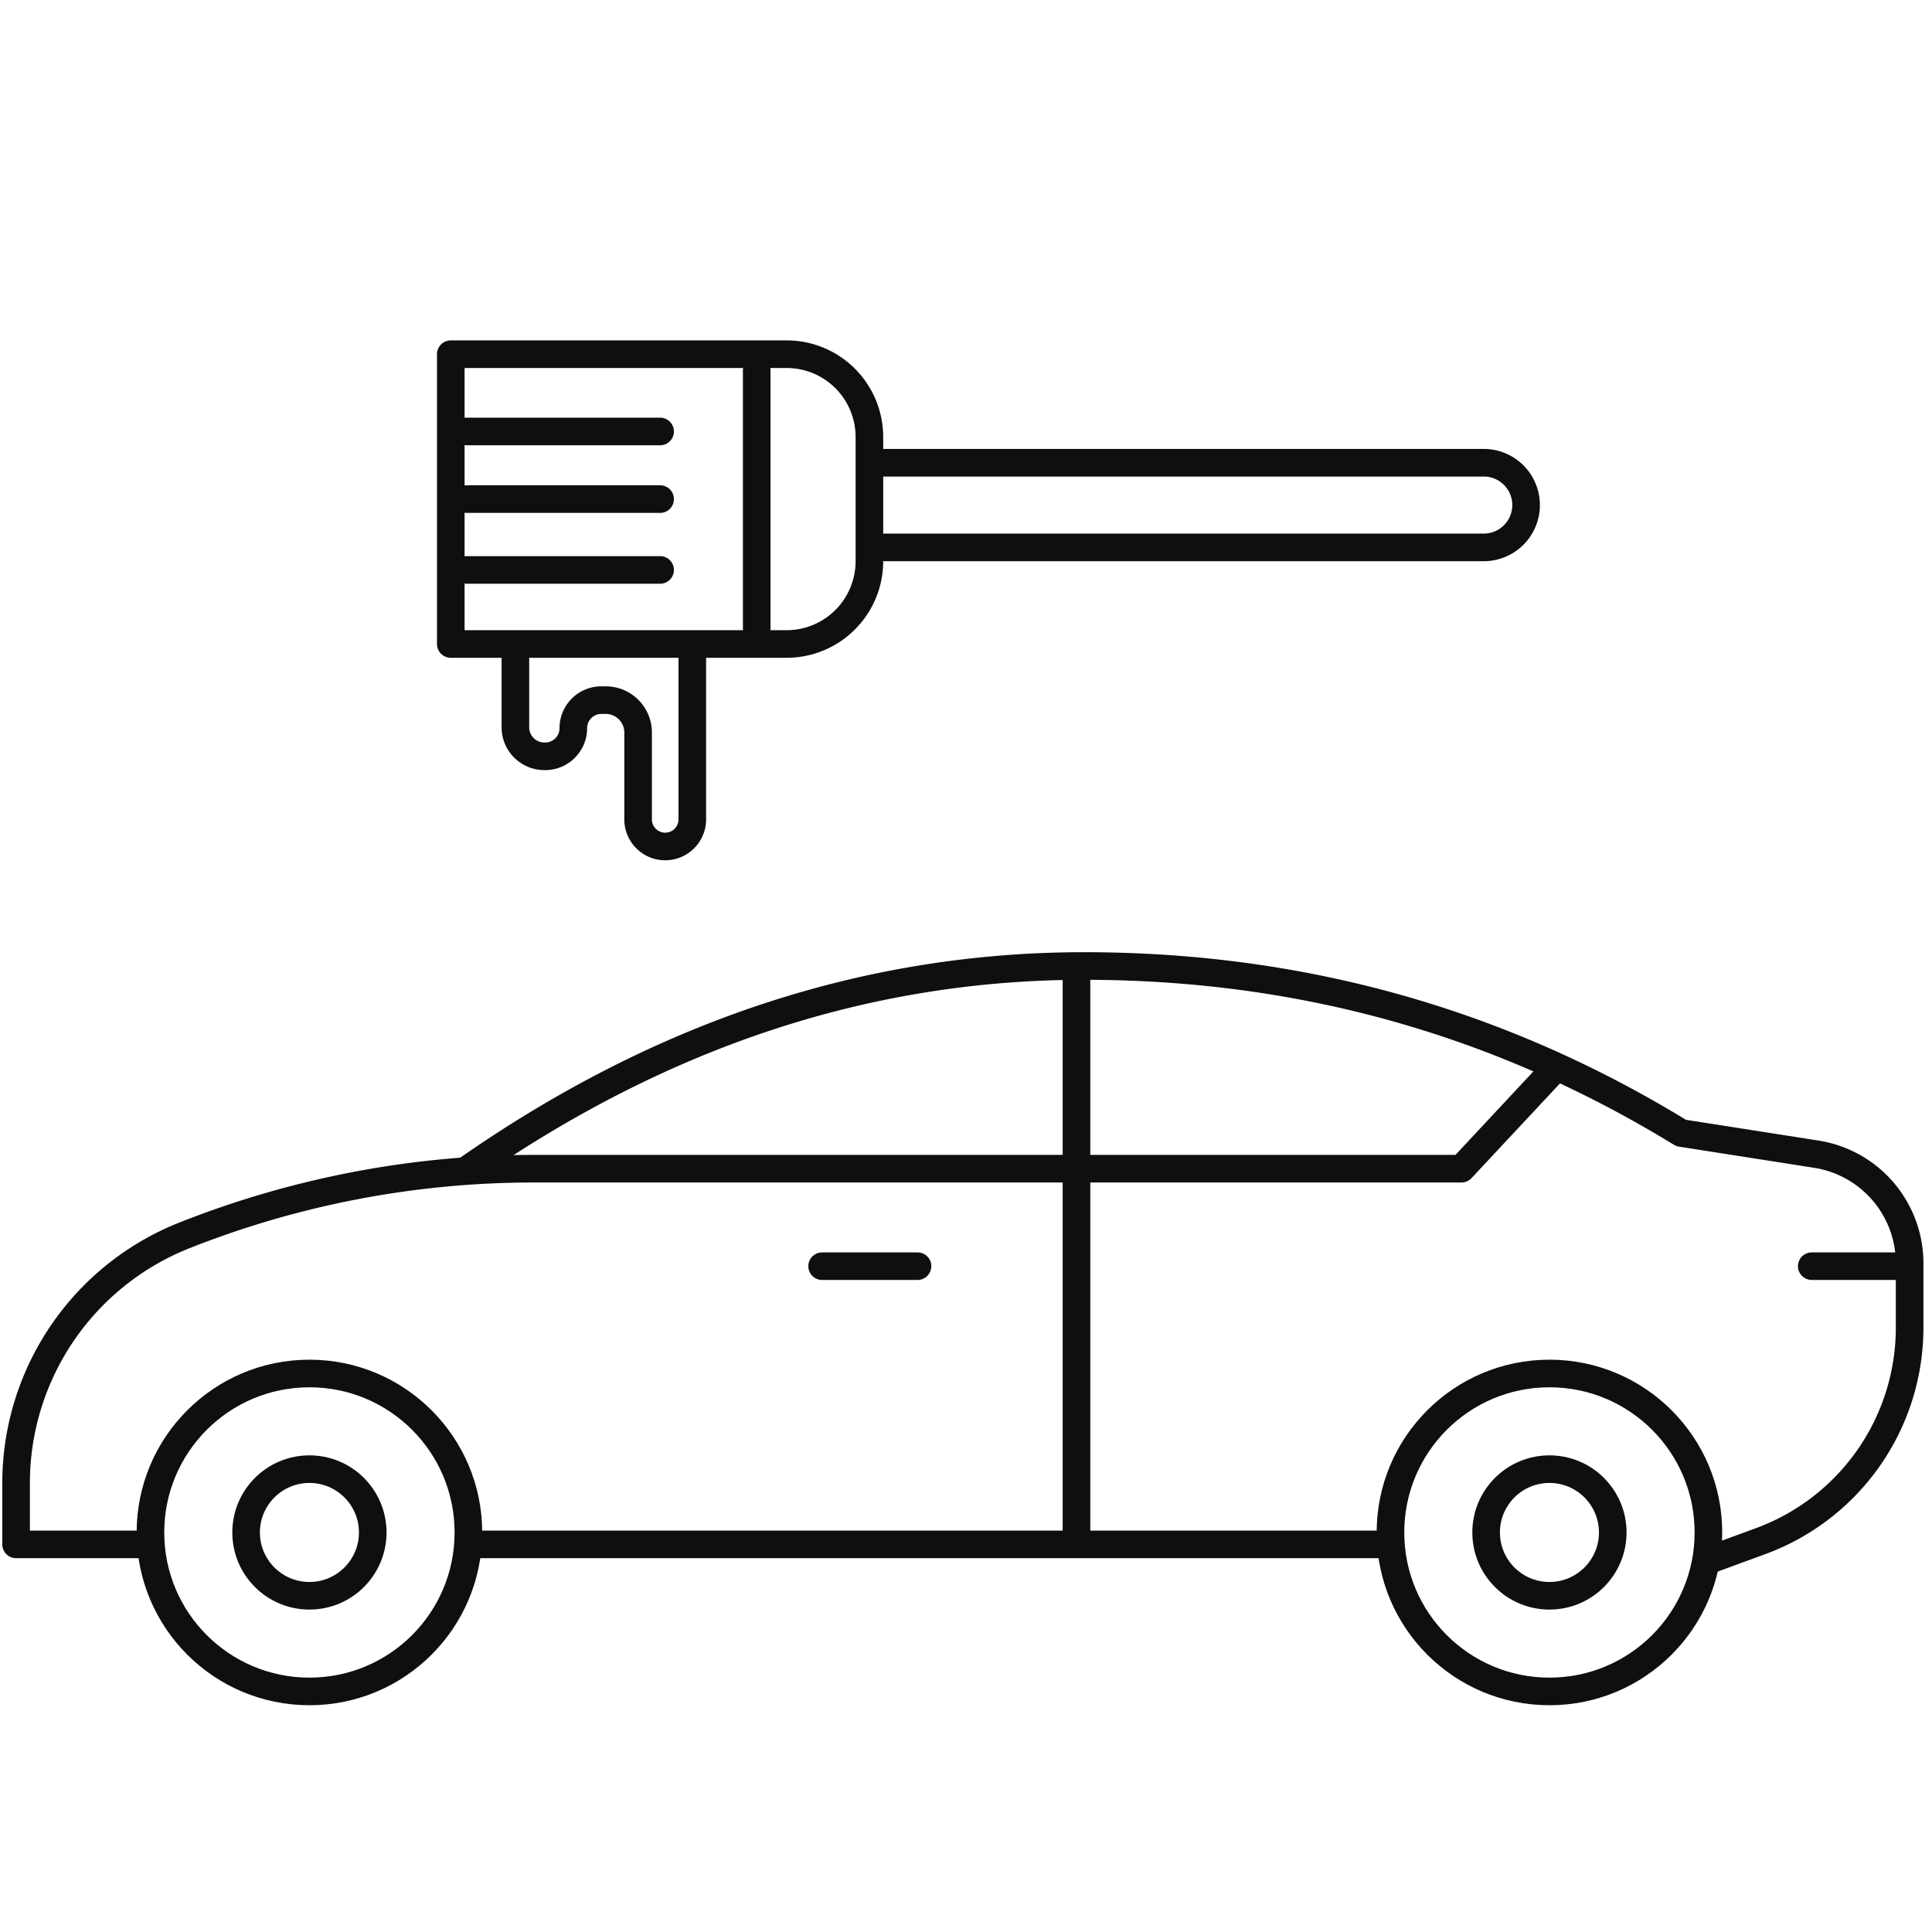 <svg xmlns="http://www.w3.org/2000/svg" width="70" height="70" viewBox="0 0 70 70">
    <g fill="none" fill-rule="evenodd" stroke="#0F0F0F" stroke-linecap="round" stroke-linejoin="round">
        <g transform="translate(.583 35)">
            <path d="M29.204 10.876h3.456M65.06 10.876h3.457"/>
            <circle cx="10.628" cy="20.524" r="5.76"/>
            <circle cx="10.628" cy="20.524" r="2.294"/>
            <circle cx="55.556" cy="20.524" r="5.76"/>
            <circle cx="55.556" cy="20.524" r="2.294"/>
            <path d="M16.532 20.956h33.12M4.867 20.956H0v-2.22a9.655 9.655 0 0 1 6.097-8.975 34.341 34.341 0 0 1 12.655-2.417h33.616l3.392-3.633M38.42.507v20.449"/>
            <path d="M61.317 21.532l1.882-.69a8.24 8.24 0 0 0 5.407-7.736V10.77a4 4 0 0 0-3.381-3.952l-4.898-.767C53.745 2.017 46.537 0 38.7 0c-7.836 0-15.273 2.45-22.312 7.348"/>
        </g>
        <path d="M16.333 12.833H28.5a3 3 0 0 1 3 3v4.5a3 3 0 0 1-3 3H16.333v-10.5zM27.417 13.417v9.333M16.917 15.633h7M16.917 18.083h7M16.917 20.65h7M31.5 16.766h22.298a1.534 1.534 0 0 1 0 3.067H31.5M18.674 23.333v3.02c0 .579.47 1.049 1.049 1.049h.032c.561 0 1.017-.456 1.017-1.017 0-.562.455-1.018 1.017-1.018h.157c.649 0 1.174.526 1.174 1.175v3.177a.982.982 0 0 0 1.963 0v-6.386"/>
    </g>
</svg>

